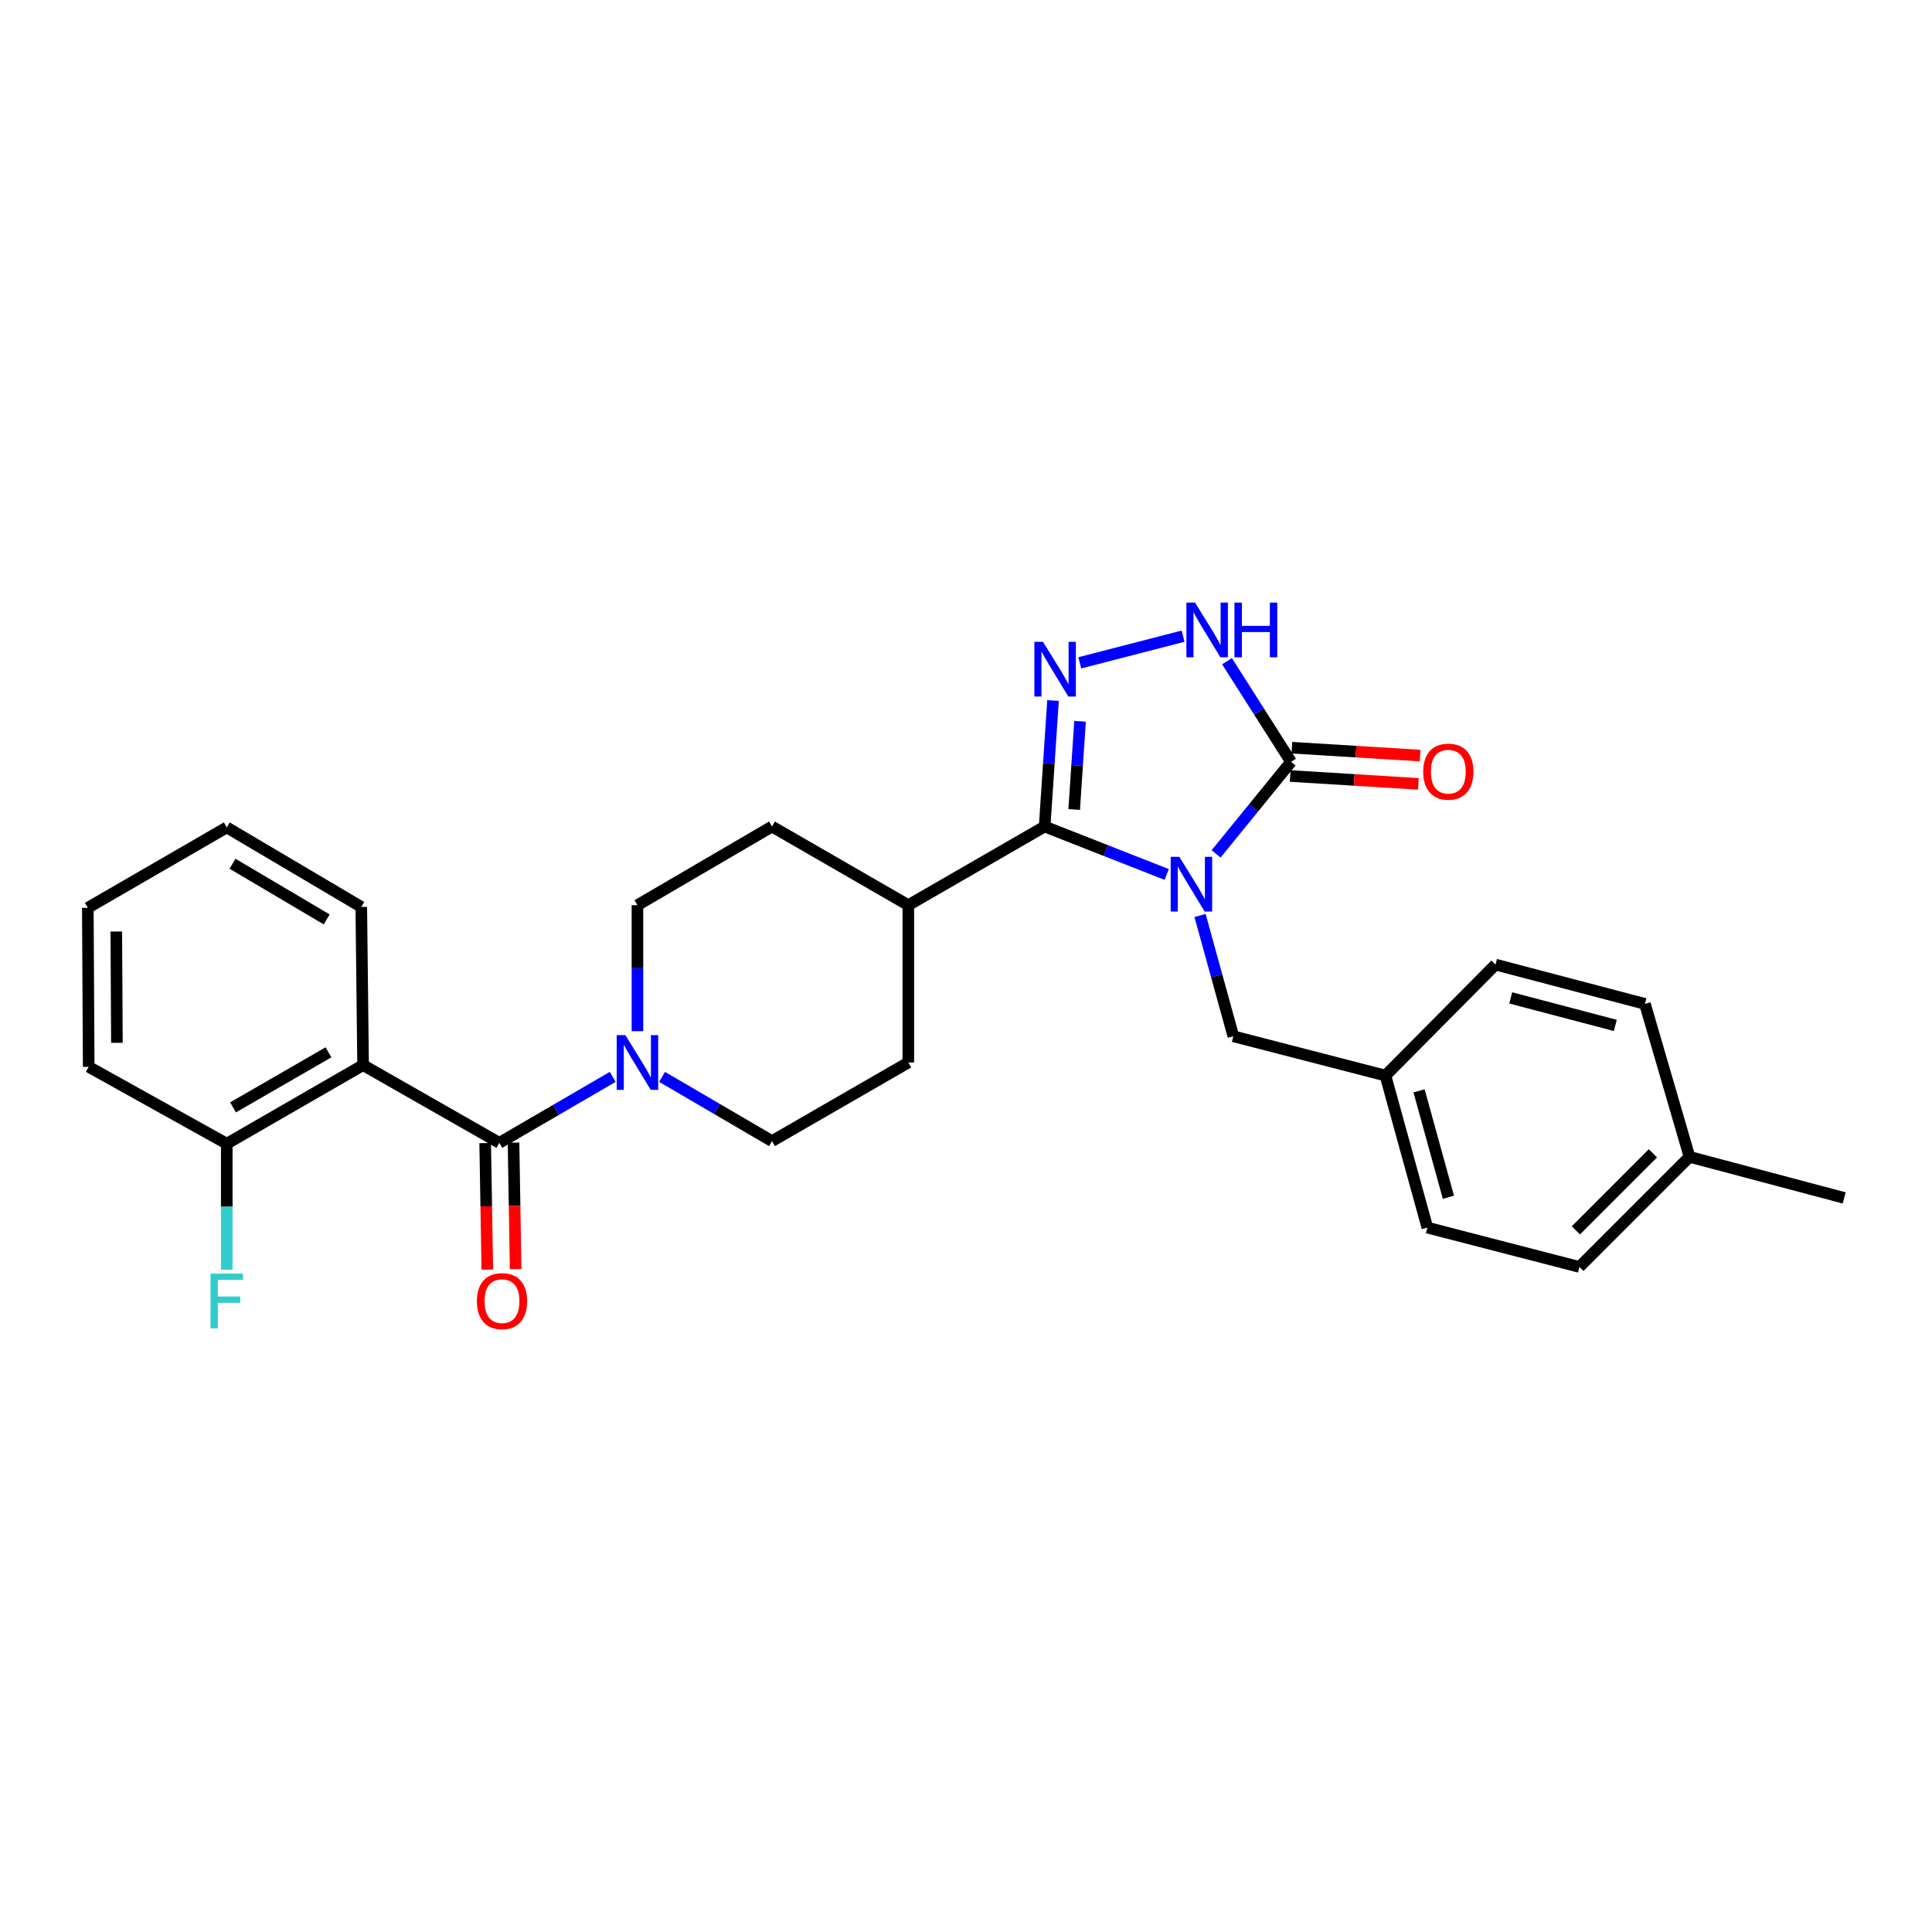 <?xml version='1.0' encoding='iso-8859-1'?>
<svg version='1.1' baseProfile='full'
              xmlns='http://www.w3.org/2000/svg'
                      xmlns:rdkit='http://www.rdkit.org/xml'
                      xmlns:xlink='http://www.w3.org/1999/xlink'
                  xml:space='preserve'
width='1000px' height='1000px' viewBox='0 0 1000 1000'>
<!-- END OF HEADER -->
<rect style='opacity:1.0;fill:#FFFFFF;stroke:none' width='1000' height='1000' x='0' y='0'> </rect>
<path class='bond-0' d='M 603.896,452.63 L 572.302,440.22' style='fill:none;fill-rule:evenodd;stroke:#0000FF;stroke-width:6px;stroke-linecap:butt;stroke-linejoin:miter;stroke-opacity:1' />
<path class='bond-0' d='M 572.302,440.22 L 540.707,427.809' style='fill:none;fill-rule:evenodd;stroke:#000000;stroke-width:6px;stroke-linecap:butt;stroke-linejoin:miter;stroke-opacity:1' />
<path class='bond-2' d='M 629.458,441.956 L 648.85,418.144' style='fill:none;fill-rule:evenodd;stroke:#0000FF;stroke-width:6px;stroke-linecap:butt;stroke-linejoin:miter;stroke-opacity:1' />
<path class='bond-2' d='M 648.85,418.144 L 668.241,394.332' style='fill:none;fill-rule:evenodd;stroke:#000000;stroke-width:6px;stroke-linecap:butt;stroke-linejoin:miter;stroke-opacity:1' />
<path class='bond-7' d='M 621.144,473.852 L 629.764,505.114' style='fill:none;fill-rule:evenodd;stroke:#0000FF;stroke-width:6px;stroke-linecap:butt;stroke-linejoin:miter;stroke-opacity:1' />
<path class='bond-7' d='M 629.764,505.114 L 638.384,536.375' style='fill:none;fill-rule:evenodd;stroke:#000000;stroke-width:6px;stroke-linecap:butt;stroke-linejoin:miter;stroke-opacity:1' />
<path class='bond-1' d='M 540.707,427.809 L 542.875,395.198' style='fill:none;fill-rule:evenodd;stroke:#000000;stroke-width:6px;stroke-linecap:butt;stroke-linejoin:miter;stroke-opacity:1' />
<path class='bond-1' d='M 542.875,395.198 L 545.043,362.586' style='fill:none;fill-rule:evenodd;stroke:#0000FF;stroke-width:6px;stroke-linecap:butt;stroke-linejoin:miter;stroke-opacity:1' />
<path class='bond-1' d='M 555.998,418.999 L 557.515,396.171' style='fill:none;fill-rule:evenodd;stroke:#000000;stroke-width:6px;stroke-linecap:butt;stroke-linejoin:miter;stroke-opacity:1' />
<path class='bond-1' d='M 557.515,396.171 L 559.032,373.343' style='fill:none;fill-rule:evenodd;stroke:#0000FF;stroke-width:6px;stroke-linecap:butt;stroke-linejoin:miter;stroke-opacity:1' />
<path class='bond-8' d='M 540.707,427.809 L 470.142,468.516' style='fill:none;fill-rule:evenodd;stroke:#000000;stroke-width:6px;stroke-linecap:butt;stroke-linejoin:miter;stroke-opacity:1' />
<path class='bond-28' d='M 558.892,343.088 L 612.37,329.278' style='fill:none;fill-rule:evenodd;stroke:#0000FF;stroke-width:6px;stroke-linecap:butt;stroke-linejoin:miter;stroke-opacity:1' />
<path class='bond-4' d='M 668.241,394.332 L 651.674,368.29' style='fill:none;fill-rule:evenodd;stroke:#000000;stroke-width:6px;stroke-linecap:butt;stroke-linejoin:miter;stroke-opacity:1' />
<path class='bond-4' d='M 651.674,368.29 L 635.107,342.248' style='fill:none;fill-rule:evenodd;stroke:#0000FF;stroke-width:6px;stroke-linecap:butt;stroke-linejoin:miter;stroke-opacity:1' />
<path class='bond-11' d='M 667.792,401.654 L 700.976,403.691' style='fill:none;fill-rule:evenodd;stroke:#000000;stroke-width:6px;stroke-linecap:butt;stroke-linejoin:miter;stroke-opacity:1' />
<path class='bond-11' d='M 700.976,403.691 L 734.159,405.728' style='fill:none;fill-rule:evenodd;stroke:#FF0000;stroke-width:6px;stroke-linecap:butt;stroke-linejoin:miter;stroke-opacity:1' />
<path class='bond-11' d='M 668.691,387.009 L 701.875,389.046' style='fill:none;fill-rule:evenodd;stroke:#000000;stroke-width:6px;stroke-linecap:butt;stroke-linejoin:miter;stroke-opacity:1' />
<path class='bond-11' d='M 701.875,389.046 L 735.058,391.083' style='fill:none;fill-rule:evenodd;stroke:#FF0000;stroke-width:6px;stroke-linecap:butt;stroke-linejoin:miter;stroke-opacity:1' />
<path class='bond-3' d='M 258.463,591.535 L 287.798,574.463' style='fill:none;fill-rule:evenodd;stroke:#000000;stroke-width:6px;stroke-linecap:butt;stroke-linejoin:miter;stroke-opacity:1' />
<path class='bond-3' d='M 287.798,574.463 L 317.133,557.392' style='fill:none;fill-rule:evenodd;stroke:#0000FF;stroke-width:6px;stroke-linecap:butt;stroke-linejoin:miter;stroke-opacity:1' />
<path class='bond-5' d='M 258.463,591.535 L 187.93,551.292' style='fill:none;fill-rule:evenodd;stroke:#000000;stroke-width:6px;stroke-linecap:butt;stroke-linejoin:miter;stroke-opacity:1' />
<path class='bond-10' d='M 251.128,591.658 L 251.679,624.402' style='fill:none;fill-rule:evenodd;stroke:#000000;stroke-width:6px;stroke-linecap:butt;stroke-linejoin:miter;stroke-opacity:1' />
<path class='bond-10' d='M 251.679,624.402 L 252.23,657.146' style='fill:none;fill-rule:evenodd;stroke:#FF0000;stroke-width:6px;stroke-linecap:butt;stroke-linejoin:miter;stroke-opacity:1' />
<path class='bond-10' d='M 265.798,591.411 L 266.349,624.155' style='fill:none;fill-rule:evenodd;stroke:#000000;stroke-width:6px;stroke-linecap:butt;stroke-linejoin:miter;stroke-opacity:1' />
<path class='bond-10' d='M 266.349,624.155 L 266.9,656.899' style='fill:none;fill-rule:evenodd;stroke:#FF0000;stroke-width:6px;stroke-linecap:butt;stroke-linejoin:miter;stroke-opacity:1' />
<path class='bond-9' d='M 187.93,551.292 L 117.373,591.983' style='fill:none;fill-rule:evenodd;stroke:#000000;stroke-width:6px;stroke-linecap:butt;stroke-linejoin:miter;stroke-opacity:1' />
<path class='bond-9' d='M 170.016,544.686 L 120.626,573.169' style='fill:none;fill-rule:evenodd;stroke:#000000;stroke-width:6px;stroke-linecap:butt;stroke-linejoin:miter;stroke-opacity:1' />
<path class='bond-18' d='M 187.93,551.292 L 187.001,469.429' style='fill:none;fill-rule:evenodd;stroke:#000000;stroke-width:6px;stroke-linecap:butt;stroke-linejoin:miter;stroke-opacity:1' />
<path class='bond-6' d='M 342.697,557.394 L 371.141,574.016' style='fill:none;fill-rule:evenodd;stroke:#0000FF;stroke-width:6px;stroke-linecap:butt;stroke-linejoin:miter;stroke-opacity:1' />
<path class='bond-6' d='M 371.141,574.016 L 399.585,590.638' style='fill:none;fill-rule:evenodd;stroke:#000000;stroke-width:6px;stroke-linecap:butt;stroke-linejoin:miter;stroke-opacity:1' />
<path class='bond-30' d='M 329.941,533.743 L 329.941,501.13' style='fill:none;fill-rule:evenodd;stroke:#0000FF;stroke-width:6px;stroke-linecap:butt;stroke-linejoin:miter;stroke-opacity:1' />
<path class='bond-30' d='M 329.941,501.13 L 329.941,468.516' style='fill:none;fill-rule:evenodd;stroke:#000000;stroke-width:6px;stroke-linecap:butt;stroke-linejoin:miter;stroke-opacity:1' />
<path class='bond-16' d='M 638.384,536.375 L 717.1,556.713' style='fill:none;fill-rule:evenodd;stroke:#000000;stroke-width:6px;stroke-linecap:butt;stroke-linejoin:miter;stroke-opacity:1' />
<path class='bond-14' d='M 470.142,468.516 L 399.585,427.809' style='fill:none;fill-rule:evenodd;stroke:#000000;stroke-width:6px;stroke-linecap:butt;stroke-linejoin:miter;stroke-opacity:1' />
<path class='bond-15' d='M 470.142,468.516 L 470.142,549.939' style='fill:none;fill-rule:evenodd;stroke:#000000;stroke-width:6px;stroke-linecap:butt;stroke-linejoin:miter;stroke-opacity:1' />
<path class='bond-17' d='M 117.373,591.983 L 117.373,624.589' style='fill:none;fill-rule:evenodd;stroke:#000000;stroke-width:6px;stroke-linecap:butt;stroke-linejoin:miter;stroke-opacity:1' />
<path class='bond-17' d='M 117.373,624.589 L 117.373,657.194' style='fill:none;fill-rule:evenodd;stroke:#33CCCC;stroke-width:6px;stroke-linecap:butt;stroke-linejoin:miter;stroke-opacity:1' />
<path class='bond-24' d='M 117.373,591.983 L 45.911,552.189' style='fill:none;fill-rule:evenodd;stroke:#000000;stroke-width:6px;stroke-linecap:butt;stroke-linejoin:miter;stroke-opacity:1' />
<path class='bond-12' d='M 329.941,468.516 L 399.585,427.809' style='fill:none;fill-rule:evenodd;stroke:#000000;stroke-width:6px;stroke-linecap:butt;stroke-linejoin:miter;stroke-opacity:1' />
<path class='bond-13' d='M 399.585,590.638 L 470.142,549.939' style='fill:none;fill-rule:evenodd;stroke:#000000;stroke-width:6px;stroke-linecap:butt;stroke-linejoin:miter;stroke-opacity:1' />
<path class='bond-20' d='M 717.1,556.713 L 774.077,499.271' style='fill:none;fill-rule:evenodd;stroke:#000000;stroke-width:6px;stroke-linecap:butt;stroke-linejoin:miter;stroke-opacity:1' />
<path class='bond-21' d='M 717.1,556.713 L 738.807,635.413' style='fill:none;fill-rule:evenodd;stroke:#000000;stroke-width:6px;stroke-linecap:butt;stroke-linejoin:miter;stroke-opacity:1' />
<path class='bond-21' d='M 734.5,564.616 L 749.695,619.707' style='fill:none;fill-rule:evenodd;stroke:#000000;stroke-width:6px;stroke-linecap:butt;stroke-linejoin:miter;stroke-opacity:1' />
<path class='bond-26' d='M 187.001,469.429 L 117.373,428.265' style='fill:none;fill-rule:evenodd;stroke:#000000;stroke-width:6px;stroke-linecap:butt;stroke-linejoin:miter;stroke-opacity:1' />
<path class='bond-26' d='M 169.09,475.885 L 120.35,447.07' style='fill:none;fill-rule:evenodd;stroke:#000000;stroke-width:6px;stroke-linecap:butt;stroke-linejoin:miter;stroke-opacity:1' />
<path class='bond-19' d='M 874.484,598.773 L 817.499,655.766' style='fill:none;fill-rule:evenodd;stroke:#000000;stroke-width:6px;stroke-linecap:butt;stroke-linejoin:miter;stroke-opacity:1' />
<path class='bond-19' d='M 855.561,596.948 L 815.671,636.843' style='fill:none;fill-rule:evenodd;stroke:#000000;stroke-width:6px;stroke-linecap:butt;stroke-linejoin:miter;stroke-opacity:1' />
<path class='bond-25' d='M 874.484,598.773 L 954.545,620.039' style='fill:none;fill-rule:evenodd;stroke:#000000;stroke-width:6px;stroke-linecap:butt;stroke-linejoin:miter;stroke-opacity:1' />
<path class='bond-29' d='M 874.484,598.773 L 851.416,519.616' style='fill:none;fill-rule:evenodd;stroke:#000000;stroke-width:6px;stroke-linecap:butt;stroke-linejoin:miter;stroke-opacity:1' />
<path class='bond-22' d='M 774.077,499.271 L 851.416,519.616' style='fill:none;fill-rule:evenodd;stroke:#000000;stroke-width:6px;stroke-linecap:butt;stroke-linejoin:miter;stroke-opacity:1' />
<path class='bond-22' d='M 781.945,516.512 L 836.082,530.754' style='fill:none;fill-rule:evenodd;stroke:#000000;stroke-width:6px;stroke-linecap:butt;stroke-linejoin:miter;stroke-opacity:1' />
<path class='bond-23' d='M 738.807,635.413 L 817.499,655.766' style='fill:none;fill-rule:evenodd;stroke:#000000;stroke-width:6px;stroke-linecap:butt;stroke-linejoin:miter;stroke-opacity:1' />
<path class='bond-31' d='M 45.911,552.189 L 45.455,469.886' style='fill:none;fill-rule:evenodd;stroke:#000000;stroke-width:6px;stroke-linecap:butt;stroke-linejoin:miter;stroke-opacity:1' />
<path class='bond-31' d='M 60.514,539.762 L 60.195,482.15' style='fill:none;fill-rule:evenodd;stroke:#000000;stroke-width:6px;stroke-linecap:butt;stroke-linejoin:miter;stroke-opacity:1' />
<path class='bond-27' d='M 117.373,428.265 L 45.455,469.886' style='fill:none;fill-rule:evenodd;stroke:#000000;stroke-width:6px;stroke-linecap:butt;stroke-linejoin:miter;stroke-opacity:1' />
<path  class='atom-0' d='M 610.417 443.491
L 619.697 458.491
Q 620.617 459.971, 622.097 462.651
Q 623.577 465.331, 623.657 465.491
L 623.657 443.491
L 627.417 443.491
L 627.417 471.811
L 623.537 471.811
L 613.577 455.411
Q 612.417 453.491, 611.177 451.291
Q 609.977 449.091, 609.617 448.411
L 609.617 471.811
L 605.937 471.811
L 605.937 443.491
L 610.417 443.491
' fill='#0000FF'/>
<path  class='atom-2' d='M 539.86 332.226
L 549.14 347.226
Q 550.06 348.706, 551.54 351.386
Q 553.02 354.066, 553.1 354.226
L 553.1 332.226
L 556.86 332.226
L 556.86 360.546
L 552.98 360.546
L 543.02 344.146
Q 541.86 342.226, 540.62 340.026
Q 539.42 337.826, 539.06 337.146
L 539.06 360.546
L 535.38 360.546
L 535.38 332.226
L 539.86 332.226
' fill='#0000FF'/>
<path  class='atom-5' d='M 618.552 311.905
L 627.832 326.905
Q 628.752 328.385, 630.232 331.065
Q 631.712 333.745, 631.792 333.905
L 631.792 311.905
L 635.552 311.905
L 635.552 340.225
L 631.672 340.225
L 621.712 323.825
Q 620.552 321.905, 619.312 319.705
Q 618.112 317.505, 617.752 316.825
L 617.752 340.225
L 614.072 340.225
L 614.072 311.905
L 618.552 311.905
' fill='#0000FF'/>
<path  class='atom-5' d='M 638.952 311.905
L 642.792 311.905
L 642.792 323.945
L 657.272 323.945
L 657.272 311.905
L 661.112 311.905
L 661.112 340.225
L 657.272 340.225
L 657.272 327.145
L 642.792 327.145
L 642.792 340.225
L 638.952 340.225
L 638.952 311.905
' fill='#0000FF'/>
<path  class='atom-7' d='M 323.681 535.779
L 332.961 550.779
Q 333.881 552.259, 335.361 554.939
Q 336.841 557.619, 336.921 557.779
L 336.921 535.779
L 340.681 535.779
L 340.681 564.099
L 336.801 564.099
L 326.841 547.699
Q 325.681 545.779, 324.441 543.579
Q 323.241 541.379, 322.881 540.699
L 322.881 564.099
L 319.201 564.099
L 319.201 535.779
L 323.681 535.779
' fill='#0000FF'/>
<path  class='atom-11' d='M 246.84 673.469
Q 246.84 666.669, 250.2 662.869
Q 253.56 659.069, 259.84 659.069
Q 266.12 659.069, 269.48 662.869
Q 272.84 666.669, 272.84 673.469
Q 272.84 680.349, 269.44 684.269
Q 266.04 688.149, 259.84 688.149
Q 253.6 688.149, 250.2 684.269
Q 246.84 680.389, 246.84 673.469
M 259.84 684.949
Q 264.16 684.949, 266.48 682.069
Q 268.84 679.149, 268.84 673.469
Q 268.84 667.909, 266.48 665.109
Q 264.16 662.269, 259.84 662.269
Q 255.52 662.269, 253.16 665.069
Q 250.84 667.869, 250.84 673.469
Q 250.84 679.189, 253.16 682.069
Q 255.52 684.949, 259.84 684.949
' fill='#FF0000'/>
<path  class='atom-12' d='M 736.648 399.409
Q 736.648 392.609, 740.008 388.809
Q 743.368 385.009, 749.648 385.009
Q 755.928 385.009, 759.288 388.809
Q 762.648 392.609, 762.648 399.409
Q 762.648 406.289, 759.248 410.209
Q 755.848 414.089, 749.648 414.089
Q 743.408 414.089, 740.008 410.209
Q 736.648 406.329, 736.648 399.409
M 749.648 410.889
Q 753.968 410.889, 756.288 408.009
Q 758.648 405.089, 758.648 399.409
Q 758.648 393.849, 756.288 391.049
Q 753.968 388.209, 749.648 388.209
Q 745.328 388.209, 742.968 391.009
Q 740.648 393.809, 740.648 399.409
Q 740.648 405.129, 742.968 408.009
Q 745.328 410.889, 749.648 410.889
' fill='#FF0000'/>
<path  class='atom-18' d='M 108.953 659.229
L 125.793 659.229
L 125.793 662.469
L 112.753 662.469
L 112.753 671.069
L 124.353 671.069
L 124.353 674.349
L 112.753 674.349
L 112.753 687.549
L 108.953 687.549
L 108.953 659.229
' fill='#33CCCC'/>
</svg>
